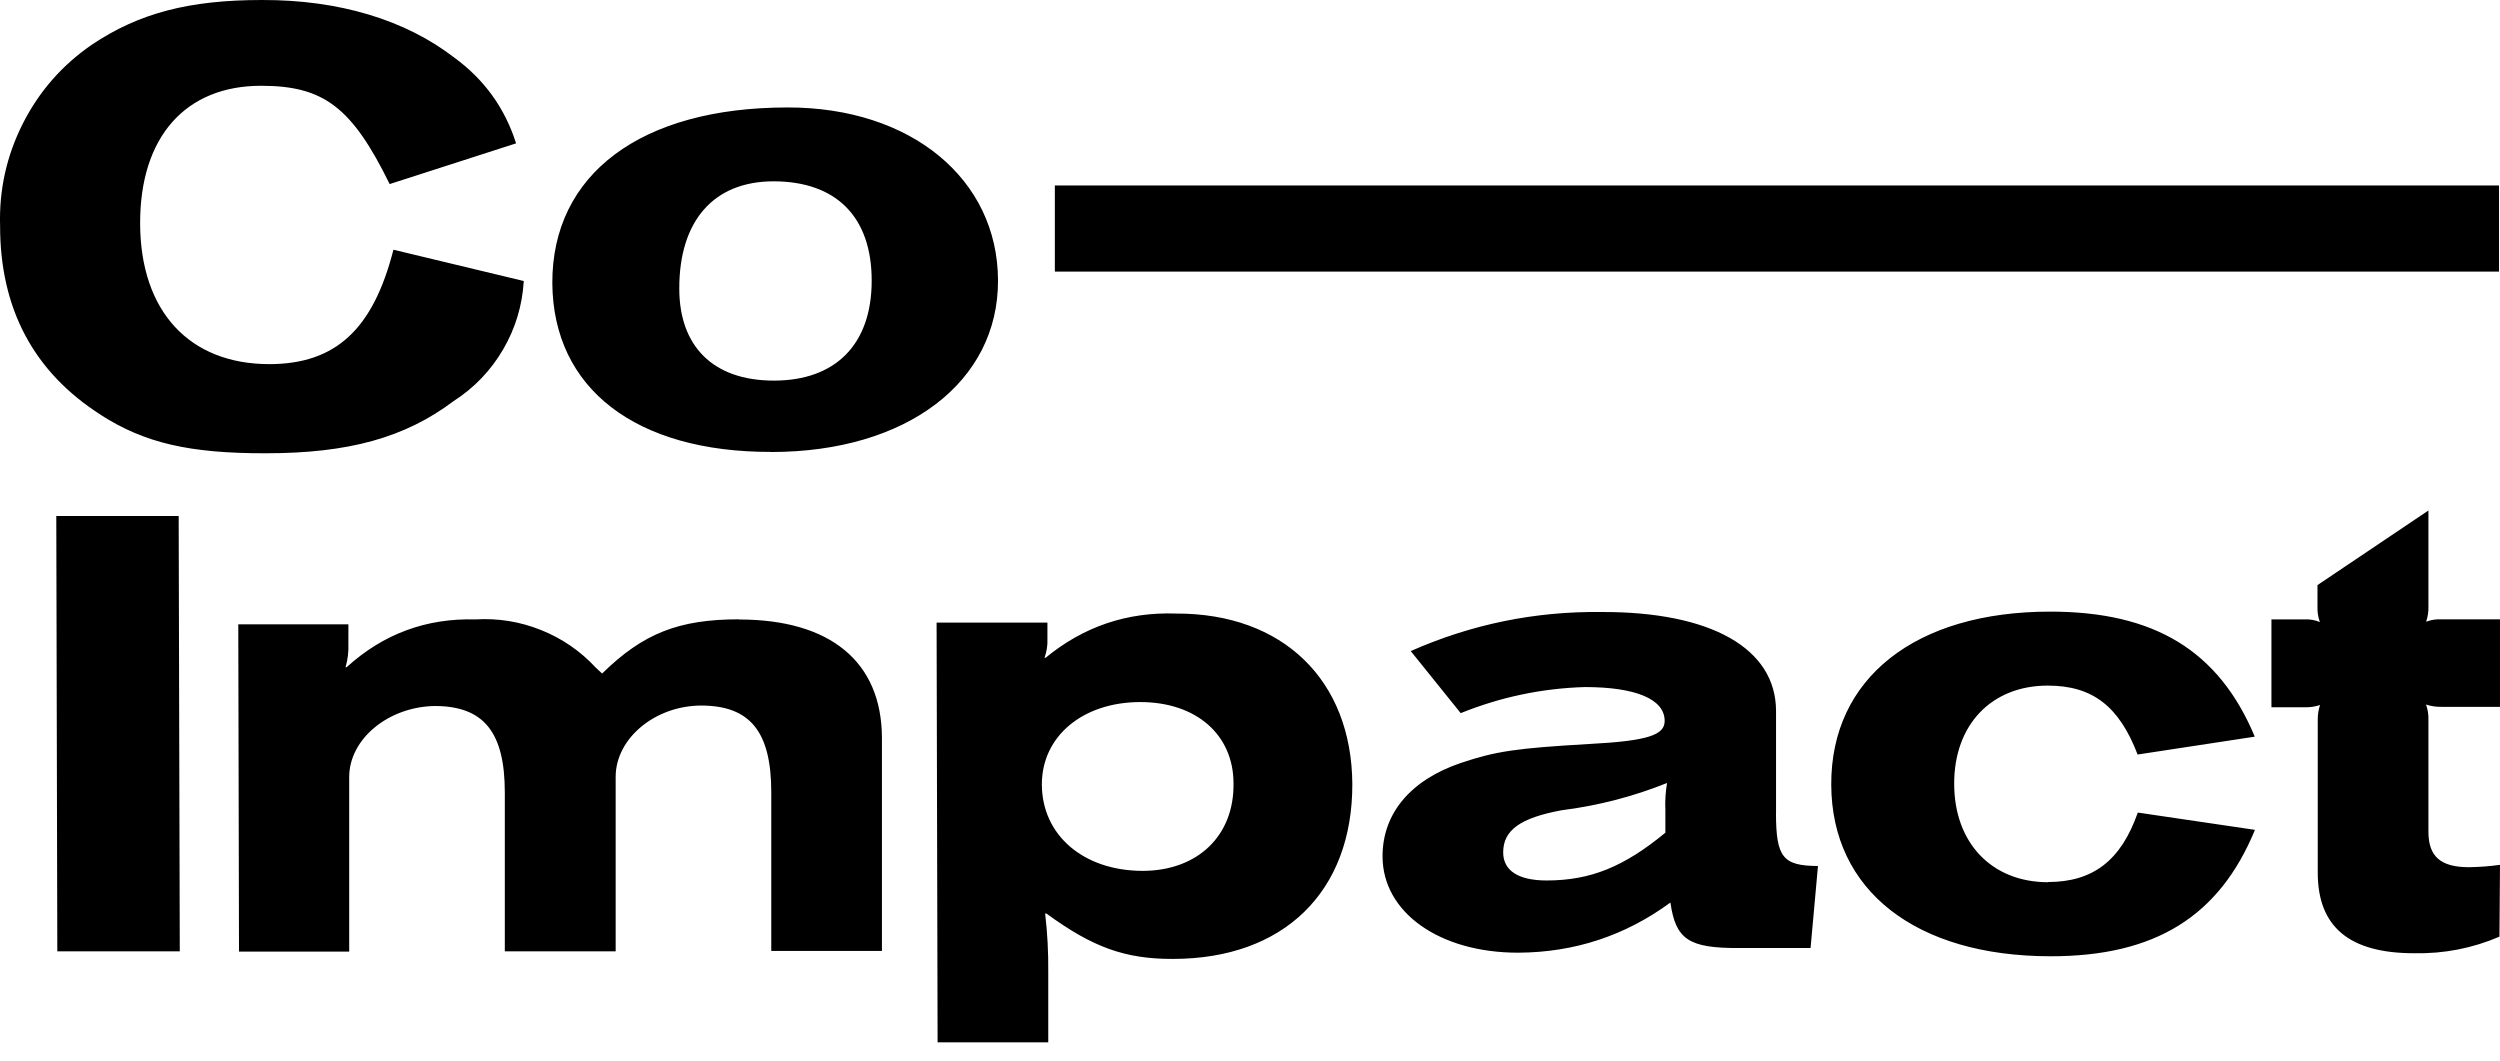 <svg xmlns="http://www.w3.org/2000/svg" width="132" height="56" viewBox="0 0 132 56" fill="none"><g clip-path="url(#clip0_97_182)"><path d="M132 45.663C131.459 45.74 130.913 45.779 130.362 45.788C128.878 45.788 128.225 45.232 128.221 43.932V38.002C128.23 37.727 128.187 37.461 128.095 37.2C128.356 37.287 128.627 37.326 128.902 37.321H132V32.7H128.902C128.627 32.686 128.361 32.729 128.1 32.826C128.187 32.565 128.23 32.299 128.221 32.024V26.954L122.363 30.893V32.043C122.353 32.319 122.397 32.584 122.489 32.845C122.232 32.739 121.971 32.691 121.696 32.705H119.932V37.345H121.696C121.971 37.35 122.237 37.311 122.498 37.224C122.411 37.485 122.373 37.751 122.377 38.026V46.073C122.377 48.949 124.055 50.336 127.486 50.331C129.042 50.36 130.54 50.07 131.971 49.456L132 45.667V45.663ZM108.139 46.581C105.172 46.581 103.185 44.517 103.181 41.39C103.171 38.263 105.153 36.2 108.12 36.2C110.503 36.2 111.895 37.306 112.866 39.839L119.052 38.896C117.153 34.348 113.741 32.29 108.241 32.294C101.122 32.294 96.671 35.818 96.69 41.424C96.704 47.03 101.17 50.491 108.279 50.491C113.789 50.491 117.177 48.393 119.062 43.816L112.876 42.903C111.986 45.445 110.503 46.566 108.144 46.571L108.139 46.581ZM87.932 42.763V43.966C85.743 45.769 83.979 46.489 81.659 46.489C80.175 46.489 79.368 45.972 79.368 45.005C79.368 43.826 80.287 43.183 82.452 42.782C84.37 42.54 86.226 42.062 88.019 41.342C87.942 41.816 87.908 42.289 87.932 42.768V42.763ZM93.775 42.932V37.548C93.775 34.242 90.359 32.299 84.573 32.314C81.06 32.27 77.701 32.956 74.487 34.377L77.126 37.654C79.228 36.804 81.413 36.344 83.679 36.277C86.371 36.277 87.894 36.915 87.894 38.065C87.894 38.804 87.033 39.119 83.906 39.283C80.074 39.505 78.991 39.66 77.135 40.283C74.472 41.187 72.998 42.951 72.998 45.213C72.998 48.181 76.014 50.307 80.161 50.302C83.128 50.288 85.806 49.408 88.198 47.654C88.478 49.606 89.16 50.066 91.823 50.056H95.598L95.989 45.725C94.119 45.716 93.78 45.257 93.771 42.937L93.775 42.932ZM60.341 45.982C57.218 45.982 55.014 44.106 55.01 41.414C55.01 38.877 57.165 37.074 60.2 37.069C63.168 37.069 65.125 38.795 65.13 41.361C65.169 44.111 63.255 45.972 60.341 45.982ZM62.105 32.396C59.509 32.304 57.214 33.082 55.208 34.73H55.15C55.266 34.411 55.319 34.078 55.304 33.735V32.874H49.452L49.505 55.034H55.348V51.327C55.358 50.293 55.304 49.263 55.184 48.234H55.251C57.697 50.022 59.403 50.636 61.926 50.631C67.779 50.631 71.418 47.088 71.403 41.39C71.365 35.905 67.735 32.381 62.105 32.396ZM39.027 32.7C35.837 32.7 33.957 33.44 31.792 35.562L31.458 35.252C30.642 34.373 29.68 33.711 28.568 33.266C27.457 32.821 26.302 32.633 25.103 32.705C22.498 32.633 20.231 33.474 18.303 35.228H18.245C18.361 34.832 18.409 34.431 18.395 34.02V32.966H12.581L12.619 50.244H18.438V41.028C18.438 39.017 20.502 37.321 22.947 37.277C25.543 37.277 26.654 38.655 26.654 41.844V50.23H32.507V41.013C32.507 38.998 34.571 37.263 37.016 37.253C39.612 37.253 40.723 38.64 40.723 41.83V50.211H46.566V38.954C46.552 34.933 43.831 32.71 39.032 32.71L39.027 32.7ZM2.972 27.244L3.026 50.23H9.492L9.434 27.244H2.972ZM40.834 9.574C44.15 9.574 46.025 11.445 46.025 14.818C46.025 18.192 44.111 20.096 40.863 20.096C37.616 20.096 35.871 18.25 35.866 15.253C35.856 11.657 37.683 9.579 40.834 9.574ZM40.714 23.866C47.891 23.866 52.714 20.159 52.695 14.804C52.68 9.449 48.099 5.66 41.574 5.674C33.841 5.674 29.143 9.197 29.163 14.949C29.201 20.516 33.566 23.875 40.714 23.861V23.866ZM5.321 21.908C7.641 23.392 9.995 23.938 14.021 23.933C18.409 23.933 21.377 23.112 23.943 21.183C25.035 20.482 25.905 19.574 26.562 18.457C27.215 17.336 27.577 16.133 27.655 14.838L20.773 13.185C19.7 17.389 17.723 19.221 14.224 19.226C9.99 19.226 7.414 16.432 7.399 11.812C7.385 7.192 9.826 4.529 13.784 4.529C17.099 4.529 18.583 5.664 20.574 9.719L27.249 7.569C26.659 5.708 25.572 4.2 23.991 3.045C21.391 1.039 17.892 -0.01 13.837 2.04393e-05C9.971 2.04393e-05 7.341 0.696 4.872 2.344C3.296 3.422 2.073 4.814 1.208 6.52C0.348 8.221 -0.053 10.029 0.005 11.938C0.005 16.311 1.788 19.651 5.321 21.903V21.908ZM131.947 9.792H55.696V14.34H131.947V9.792Z" fill="black"></path></g><defs><clipPath id="clip0_97_182"><rect width="132" height="55.039" fill="white"></rect></clipPath></defs></svg>